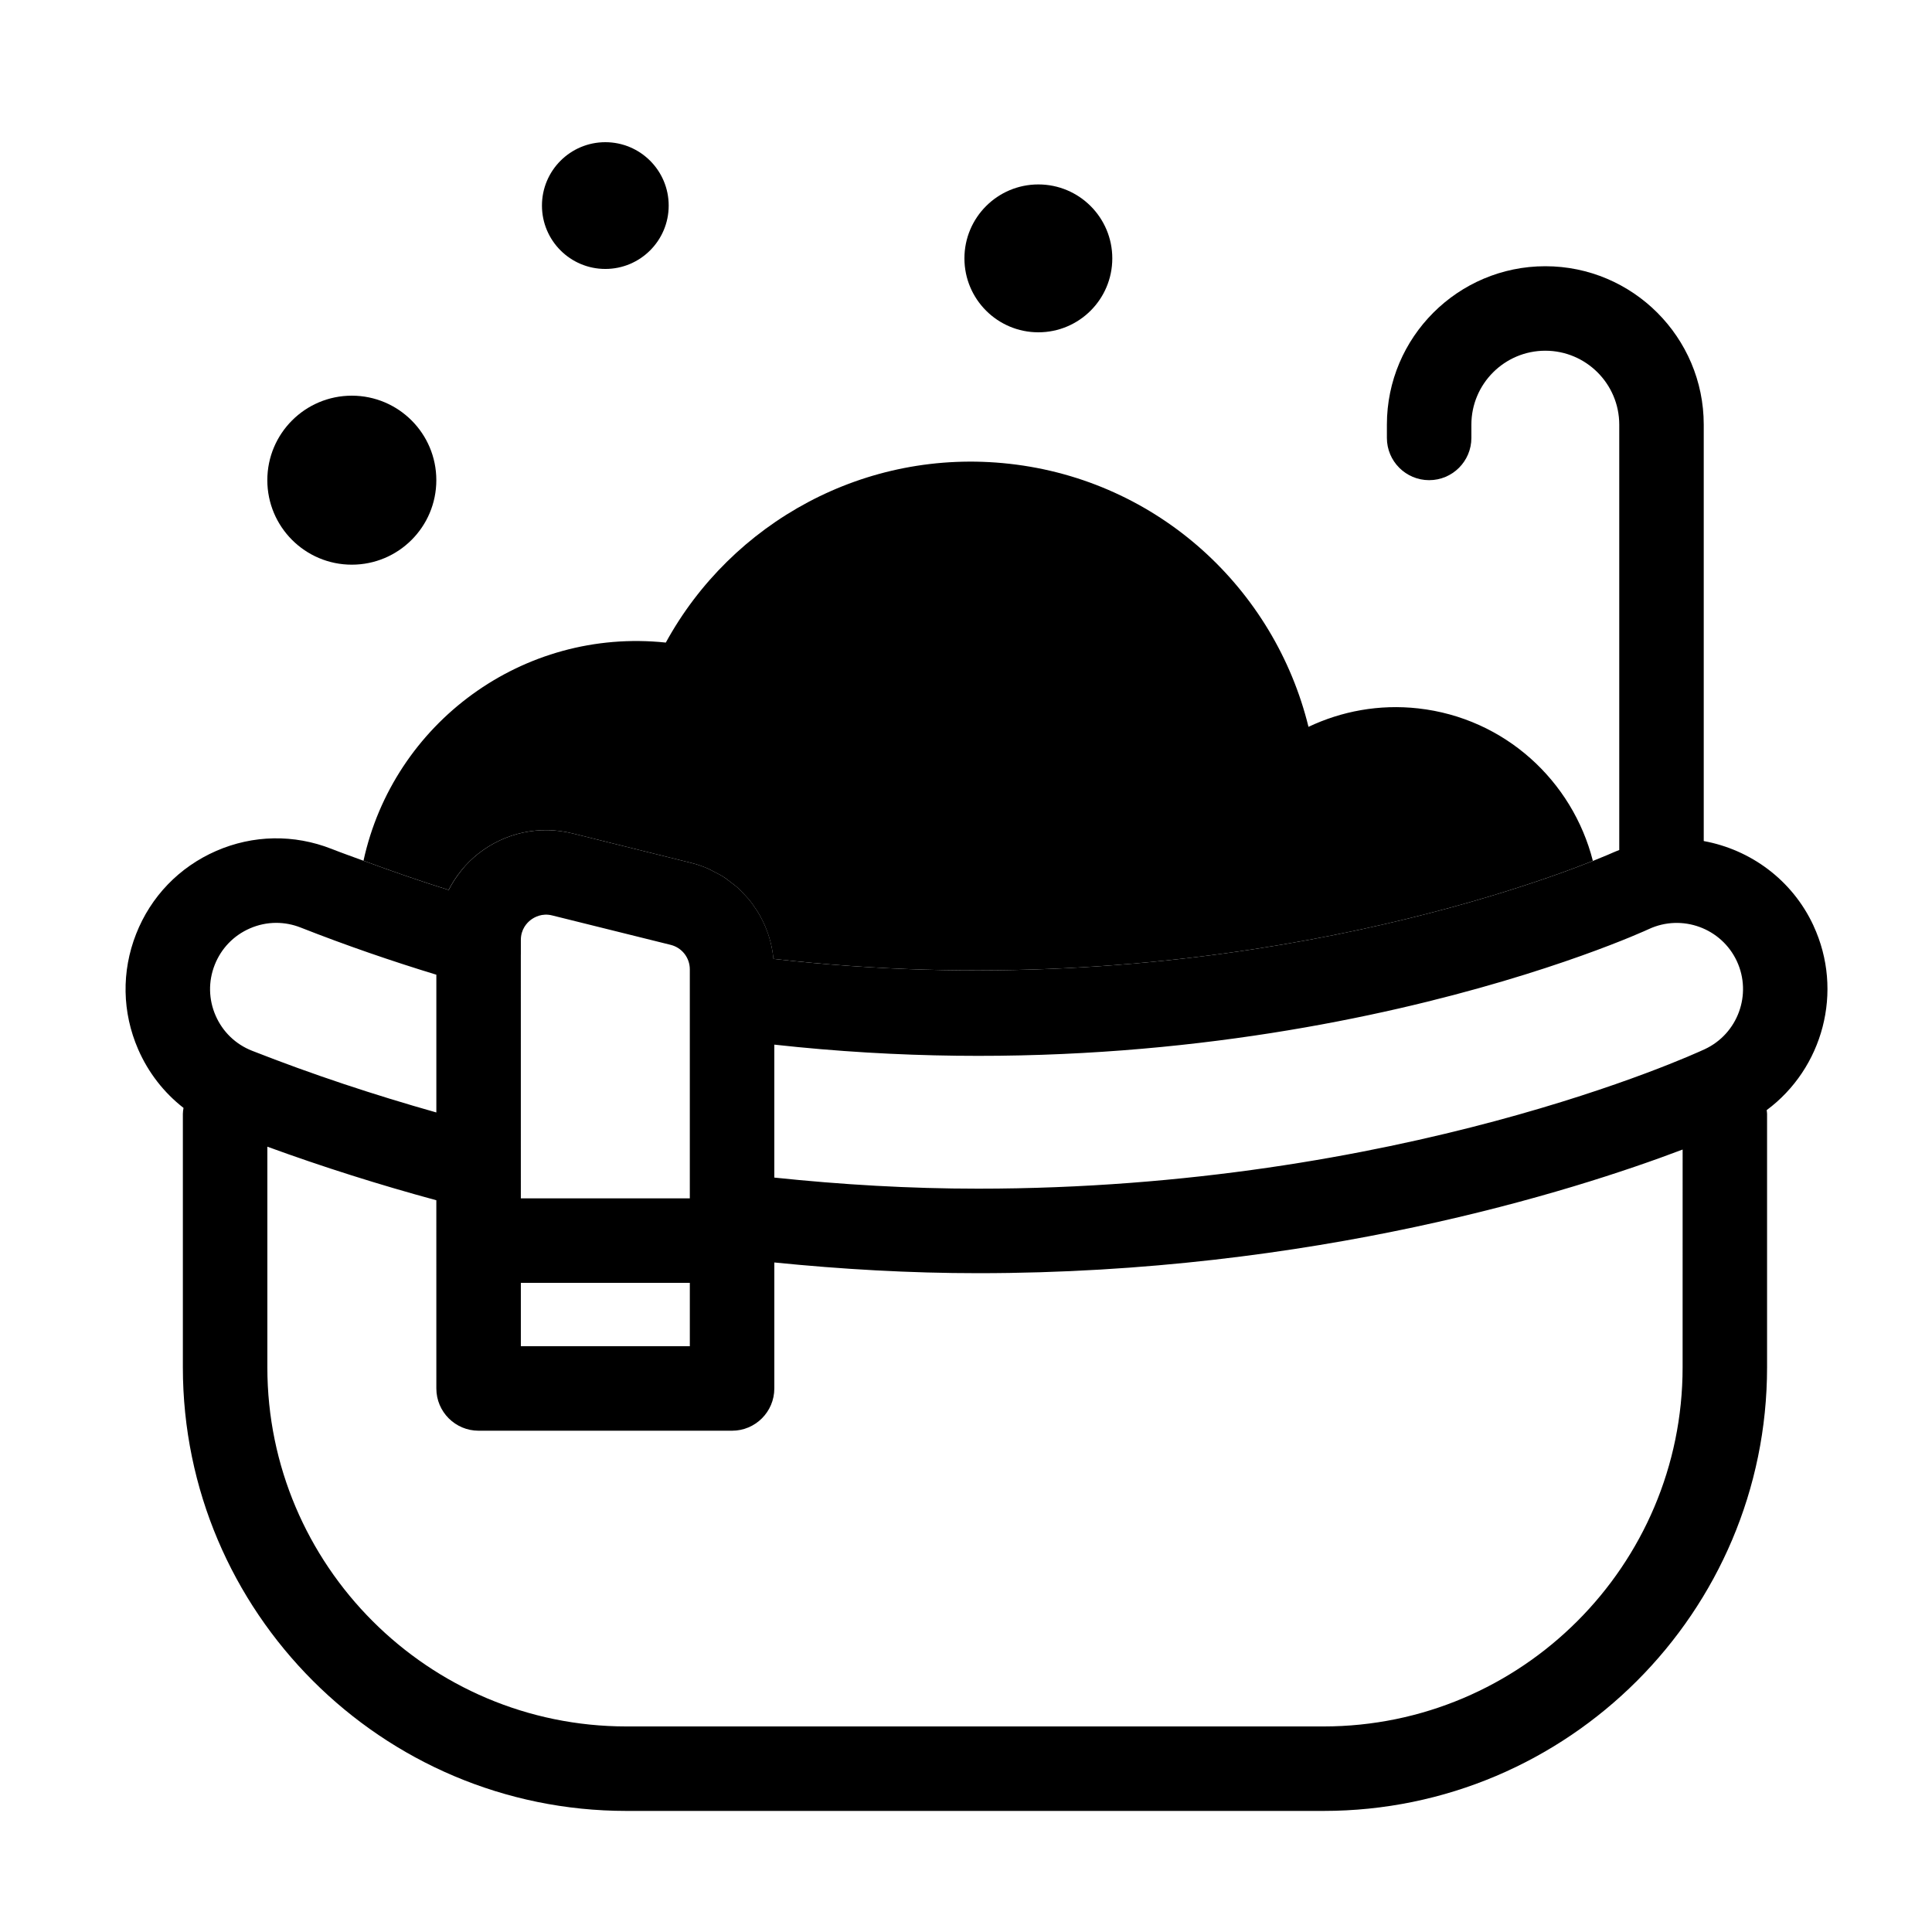 <?xml version="1.0" encoding="UTF-8"?>
<!-- Uploaded to: SVG Repo, www.svgrepo.com, Generator: SVG Repo Mixer Tools -->
<svg fill="#000000" width="800px" height="800px" version="1.1" viewBox="144 144 512 512" xmlns="http://www.w3.org/2000/svg">
 <g>
  <path d="m266.21 374.74c0.035-0.039 0.051-0.082 0.082-0.125 1.328-1.613 2.816-3.106 4.508-4.43 7.106-5.555 16.188-7.484 24.922-5.324l31.398 7.797c1.562 0.387 3.062 0.906 4.5 1.527 0.609 0.262 1.16 0.605 1.742 0.906 0.785 0.402 1.578 0.785 2.316 1.254 0.754 0.477 1.438 1.035 2.137 1.578 0.477 0.371 0.973 0.711 1.426 1.113 0.805 0.707 1.535 1.484 2.262 2.273 0.262 0.293 0.539 0.559 0.789 0.855 0.793 0.941 1.496 1.938 2.168 2.969 0.117 0.18 0.242 0.352 0.352 0.539 0.711 1.152 1.32 2.356 1.871 3.606 0.035 0.078 0.066 0.152 0.102 0.23 0.566 1.328 1.023 2.699 1.395 4.113 0 0.012 0.004 0.023 0.004 0.027 0.375 1.449 0.629 2.934 0.777 4.457 110.23 12.613 195.54-17.348 217.17-25.957-5.387-21.176-23.305-37.848-46.305-40.418-10.344-1.152-20.305 0.746-29.062 4.891-8.945-36.492-39.719-65.301-79.234-69.711-38.285-4.269-73.664 15.566-91.082 47.379-37.887-3.992-72.172 21.332-80.117 57.809 7.566 2.793 15.098 5.418 22.559 7.742 0.926-1.801 2.027-3.519 3.324-5.102z"/>
  <path d="m259.63 271.25c0 12.367-10.027 22.395-22.395 22.395-12.363 0-22.391-10.027-22.391-22.395 0-12.367 10.027-22.391 22.391-22.391 12.367 0 22.395 10.023 22.395 22.391"/>
  <path d="m321.21 198.48c0 9.273-7.516 16.793-16.793 16.793-9.273 0-16.793-7.519-16.793-16.793 0-9.277 7.519-16.797 16.793-16.797 9.277 0 16.793 7.519 16.793 16.797"/>
  <path d="m438.77 212.47c0 10.82-8.773 19.594-19.594 19.594s-19.594-8.773-19.594-19.594 8.773-19.594 19.594-19.594 19.594 8.773 19.594 19.594"/>
  <path d="m624.59 389.29c-5.672-12.191-16.762-20.148-29.082-22.402v-110.35c0-23.152-18.832-41.984-41.984-41.984-23.152 0-41.984 18.832-41.984 41.984v3.516c0 6.18 5.016 11.195 11.195 11.195 6.18 0 11.195-5.016 11.195-11.195v-3.516c0-10.805 8.789-19.594 19.594-19.594 10.805 0 19.594 8.789 19.594 19.594v112.73c-0.539 0.219-1.074 0.402-1.605 0.648-0.164 0.074-2.031 0.914-5.367 2.238-21.637 8.605-106.94 38.57-217.17 25.957-0.145-1.516-0.41-3.008-0.777-4.457 0-0.012-0.004-0.023-0.004-0.027-0.363-1.418-0.828-2.789-1.395-4.113-0.035-0.078-0.066-0.152-0.102-0.23-0.539-1.25-1.164-2.453-1.871-3.606-0.113-0.184-0.234-0.359-0.352-0.539-0.66-1.035-1.379-2.027-2.168-2.969-0.25-0.297-0.527-0.566-0.789-0.855-0.715-0.789-1.457-1.566-2.262-2.273-0.453-0.398-0.953-0.738-1.426-1.113-0.699-0.543-1.387-1.098-2.137-1.578-0.734-0.469-1.535-0.852-2.316-1.254-0.582-0.301-1.137-0.645-1.742-0.906-1.438-0.621-2.938-1.141-4.5-1.527l-31.398-7.797c-8.738-2.16-17.824-0.23-24.922 5.324-1.691 1.32-3.191 2.809-4.508 4.43-0.035 0.039-0.051 0.082-0.082 0.125-1.281 1.594-2.394 3.305-3.32 5.109-7.457-2.324-14.992-4.949-22.559-7.742-2.828-1.043-5.648-2.031-8.492-3.152-9.941-3.906-20.801-3.719-30.582 0.555-9.773 4.266-17.309 12.082-21.203 22.004-3.906 9.926-3.711 20.785 0.547 30.57 2.699 6.195 6.836 11.48 12.02 15.523-0.094 0.516-0.176 1.035-0.176 1.574v67.176c0 64.816 52.738 117.55 117.55 117.55h184.73c64.816 0 117.55-52.738 117.55-117.55v-67.176c0-0.34-0.074-0.66-0.102-0.992 14.883-11.055 20.5-31.441 12.391-48.902zm-342.56 7.688v-3.879c0-2.844 1.613-4.527 2.57-5.273 0.973-0.75 3.008-1.91 5.731-1.227l31.398 7.797c2.988 0.738 5.078 3.41 5.078 6.492v60.688h-44.781l-0.004-64.598zm0 86.988h44.781v16.793h-44.781zm-80.891-70.824c-1.875-4.301-1.961-9.062-0.242-13.434 1.719-4.359 5.019-7.797 9.316-9.668 2.238-0.98 4.617-1.473 6.996-1.473 2.176 0 4.356 0.41 6.438 1.23 12.137 4.773 24.133 8.895 35.988 12.512v36.504c-16.465-4.656-32.766-10.031-48.836-16.352-4.359-1.711-7.789-5.019-9.66-9.32zm388.77 93.219c0 52.473-42.691 95.164-95.164 95.164h-184.73c-52.473 0-95.164-42.691-95.164-95.164v-58.477c14.773 5.391 29.707 10.105 44.781 14.195l0.004 49.879c0 6.18 5.016 11.195 11.195 11.195h67.176c6.18 0 11.195-5.016 11.195-11.195v-33.391c17.887 1.801 35.875 2.84 53.992 2.84 88.906 0 157.51-21.699 186.72-32.766zm5.863-84.312c-3.242 1.512-80.699 36.961-192.58 36.961-18.113 0-36.113-1.062-53.992-2.938v-35.234c133.39 14.746 230.57-30.055 231.76-30.625 8.789-4.074 19.246-0.258 23.328 8.516 4.078 8.777 0.254 19.242-8.516 23.32z"/>
 </g>
</svg>